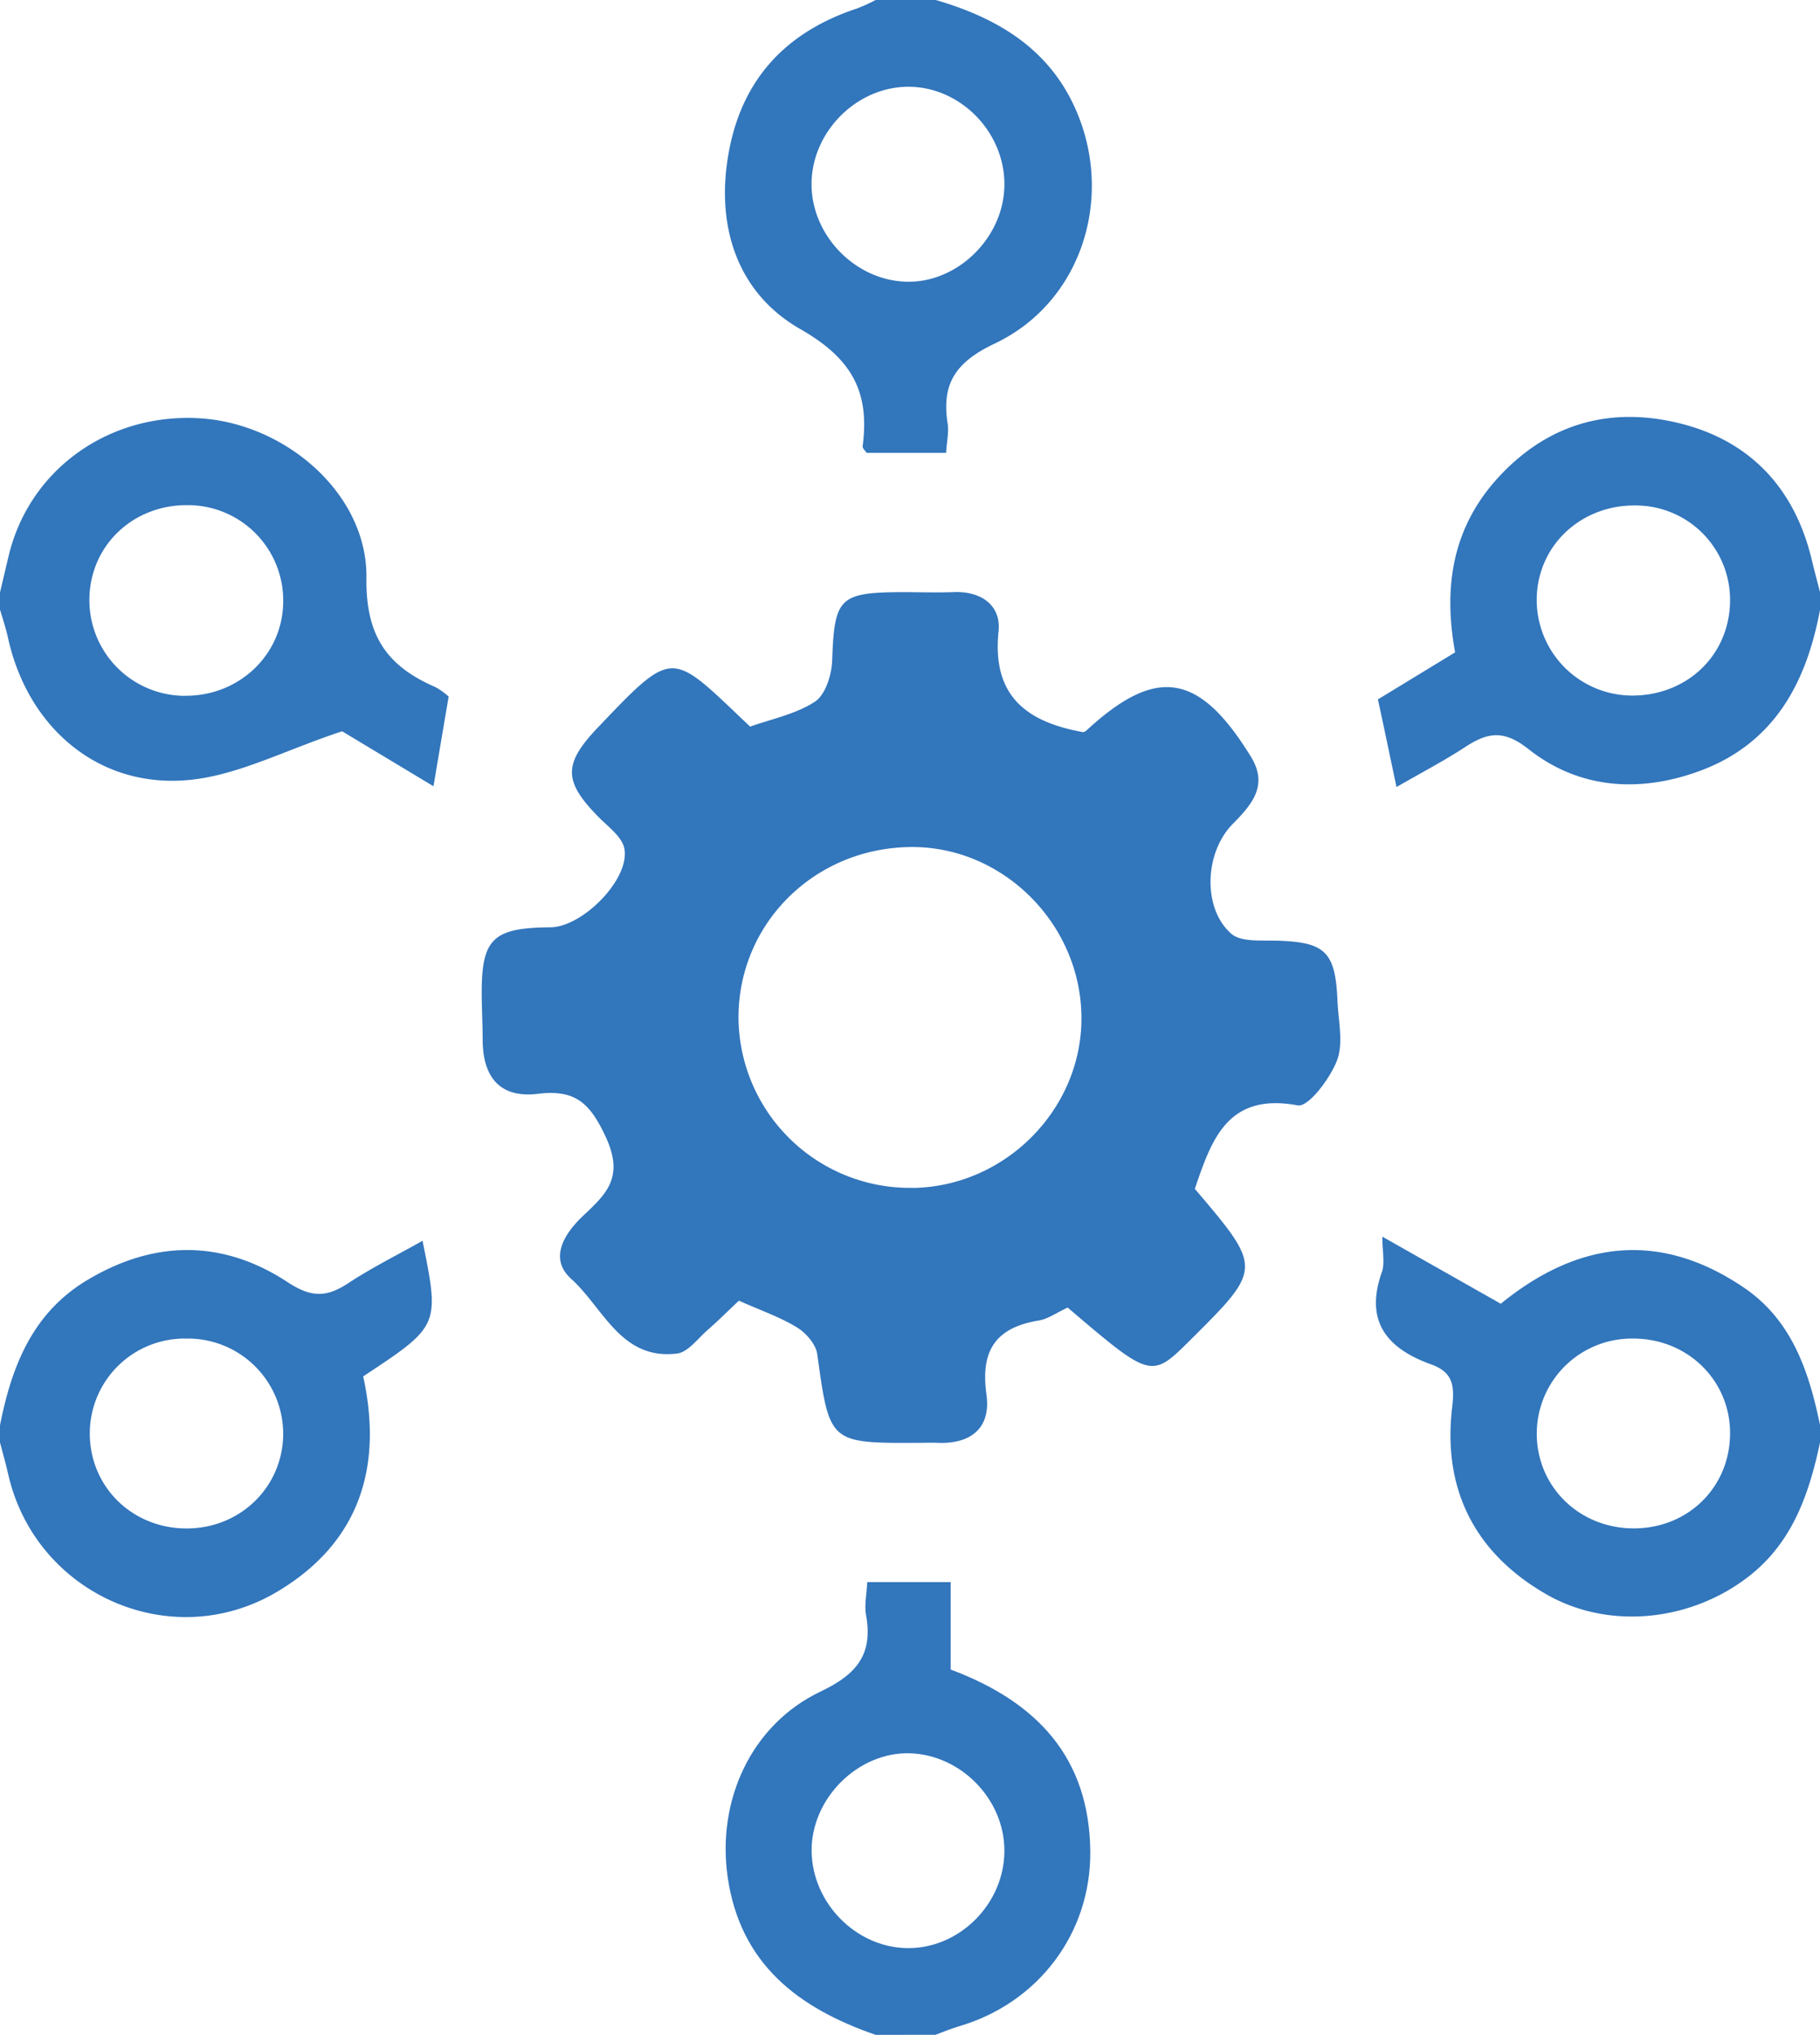 <svg xmlns="http://www.w3.org/2000/svg" viewBox="0 0 457.99 512"><defs><style>.cls-1{fill:#3276bc;}</style></defs><g id="Layer_2" data-name="Layer 2"><g id="Layer_1-2" data-name="Layer 1"><path class="cls-1" d="M458,362.94c-2.72,12.75-6.79,24.8-17.49,33.35-14.62,11.68-35.64,14-51.53,4.77-17.94-10.37-26-26.44-23.55-47,.66-5.61.08-8.83-5.3-10.76-11.1-4-16.79-10.81-12.39-23.24.79-2.23.12-5,.12-8.9l29.8,16.88c19.36-15.77,39.87-18.51,61.18-4.06,12.09,8.2,16.36,21.07,19.16,34.6ZM410.66,336.8a23.92,23.92,0,0,0-23.94,23.76c-.09,13.54,10.81,24.15,24.69,24,13.47-.13,23.81-10.36,23.95-23.69C435.51,347.32,424.57,336.64,410.66,336.8Z"></path><path class="cls-1" d="M0,149.06l2.19-9.25c5.19-21.63,25.12-35.95,48.1-34.56,21.61,1.31,42.21,19.06,41.92,40.16-.2,14.71,5.3,22.25,17.37,27.48a18.27,18.27,0,0,1,3.32,2.37c-1.23,7.26-2.41,14.22-3.82,22.57L86.09,184c-14.51,4.79-26.45,11.21-38.85,12.28C24.53,198.28,6.9,182.86,2,160.43c-.52-2.38-1.31-4.7-2-7.05Zm46.8,26c13.4,0,24.21-10.27,24.46-23.34A24,24,0,0,0,47,127.1c-13.55,0-24.18,10.07-24.5,23.3A24.08,24.08,0,0,0,46.8,175.08Z"></path><path class="cls-1" d="M458,153.38c-3.45,18.64-11.72,33.89-30.57,40.71-15.05,5.44-30.16,4.4-42.86-5.65-6.23-4.93-10.31-4.11-15.89-.46-5.36,3.5-11.06,6.47-17.26,10.05-1.61-7.58-3-14.34-4.68-22.05l19.43-11.84c-3.07-16.78-.58-31.76,11.21-44.38,12.83-13.73,28.82-17.62,46.27-13,17.23,4.58,28.1,16.53,32.28,34.14.64,2.72,1.38,5.42,2.07,8.13Zm-45.85-26.19c-14-.43-25.18,9.82-25.44,23.31A24.07,24.07,0,0,0,409.91,175c14.09.41,25.08-9.68,25.44-23.36A23.75,23.75,0,0,0,412.14,127.19Z"></path><path class="cls-1" d="M0,358.62c2.92-14.77,8.11-28.19,21.84-36.46,16.94-10.2,34.21-10.3,50.57.47,6,3.93,9.82,3.8,15.22.24,5.92-3.9,12.31-7.07,18.7-10.67,4.32,21.4,4.32,21.4-14.94,34.12,5,22.71-.85,41.83-21.67,54.2C43.09,416.34,9,401.18,2.09,371.05,1.47,368.32.7,365.64,0,362.94ZM46.88,336.8A23.88,23.88,0,0,0,22.6,360.22c-.24,13.63,10.51,24.37,24.36,24.36,13.4,0,24-10.23,24.3-23.36A24,24,0,0,0,46.88,336.8Z"></path><path class="cls-1" d="M235.48,0c16.17,4.71,29.52,12.87,36,29.44,8.51,21.78.07,46.92-21.15,57-9.87,4.67-13.44,10.09-11.86,20.17.33,2.07-.2,4.28-.39,7.32h-20c-.31-.48-1.09-1.13-1-1.67,1.79-13.6-2.62-22-15.68-29.45-16.1-9.2-21.51-26.35-17.9-45.07C187,19.48,198.17,7.9,215.65,2.14A44.06,44.06,0,0,0,220.35,0Zm17.27,46.36c0-13.45-11.47-24.83-24.69-24.52-12.84.3-23.81,11.56-23.84,24.45S215.13,70.49,228,70.88C241,71.28,252.77,59.65,252.75,46.36Z"></path><path class="cls-1" d="M220.35,512c-19.38-6.71-34.07-17.75-37.24-39.73-2.75-19.15,5.83-38.3,23.39-46.66,9.24-4.39,13.22-9.44,11.42-19.33-.43-2.38.16-4.95.31-8.2h21v22c21.85,8.16,34.91,22.28,35.13,45.75.2,20.66-13.14,38.18-33,44-2,.59-4,1.43-5.94,2.15Zm32.4-46.48c-.07-12.89-11-24-23.83-24.37-13.07-.35-24.86,11.46-24.68,24.69.19,13,11.13,24.1,23.94,24.33C241.4,490.41,252.82,479,252.75,465.52Z"></path><path class="cls-1" d="M268.67,329c-2.75,1.27-4.94,2.88-7.33,3.27-10.83,1.78-14.65,7.62-13.11,18.57,1.19,8.41-3.85,12.59-12.4,12.19-1.43-.06-2.88,0-4.31,0-22.89.14-22.76.12-25.86-22.28-.34-2.48-2.8-5.35-5.08-6.74-4.24-2.6-9.06-4.25-14.64-6.74-2.41,2.26-5.15,5-8,7.49-2.41,2.11-4.81,5.46-7.53,5.8-14.15,1.77-18.61-11.54-26.68-18.79-5.62-5.05-1.85-11.27,3-15.85,5.77-5.46,10.42-9.62,5.73-19.79-4.09-8.87-7.91-12-17.06-10.92-9.59,1.18-13.84-4.16-13.94-13.38,0-3.59-.18-7.19-.23-10.79-.19-14.81,2.54-17.6,17.32-17.72,8-.07,19.9-12,18.59-19.7-.51-3-4.09-5.58-6.55-8.08-8.85-9-8.87-13.33-.1-22.53,19.44-20.41,18.25-19.11,38.28-.18,5.28-1.9,11.43-3.1,16.29-6.27,2.64-1.72,4.23-6.75,4.35-10.36.56-15.71,1.71-17.13,17.49-17.21,4.32,0,8.64.15,12.95,0,7.06-.34,12.1,3.34,11.43,9.83-1.62,15.69,6.31,22.69,21.1,25.36-.29.09.57.07,1-.37,17.63-16.28,28.37-14.59,41.41,6.6,4.44,7.22.25,12-4.55,16.88-7.12,7.16-7.71,21.23-.41,27.64,2.39,2.1,7.33,1.66,11.12,1.75,12.5.31,15.1,2.66,15.62,15.19.21,5,1.55,10.6-.14,15-1.76,4.57-7.23,11.76-9.86,11.26-17.71-3.3-21.69,8.67-25.9,21,17,20,17,20-1.09,38C289.7,346.93,289.7,346.93,268.67,329Zm-39-30.1c23.27-.32,42.53-19.72,42.47-42.77-.07-23.73-19.94-43.45-43.36-43-24.2.43-43.18,19.59-42.94,43.34A43.15,43.15,0,0,0,229.68,298.88Z"></path></g></g></svg>